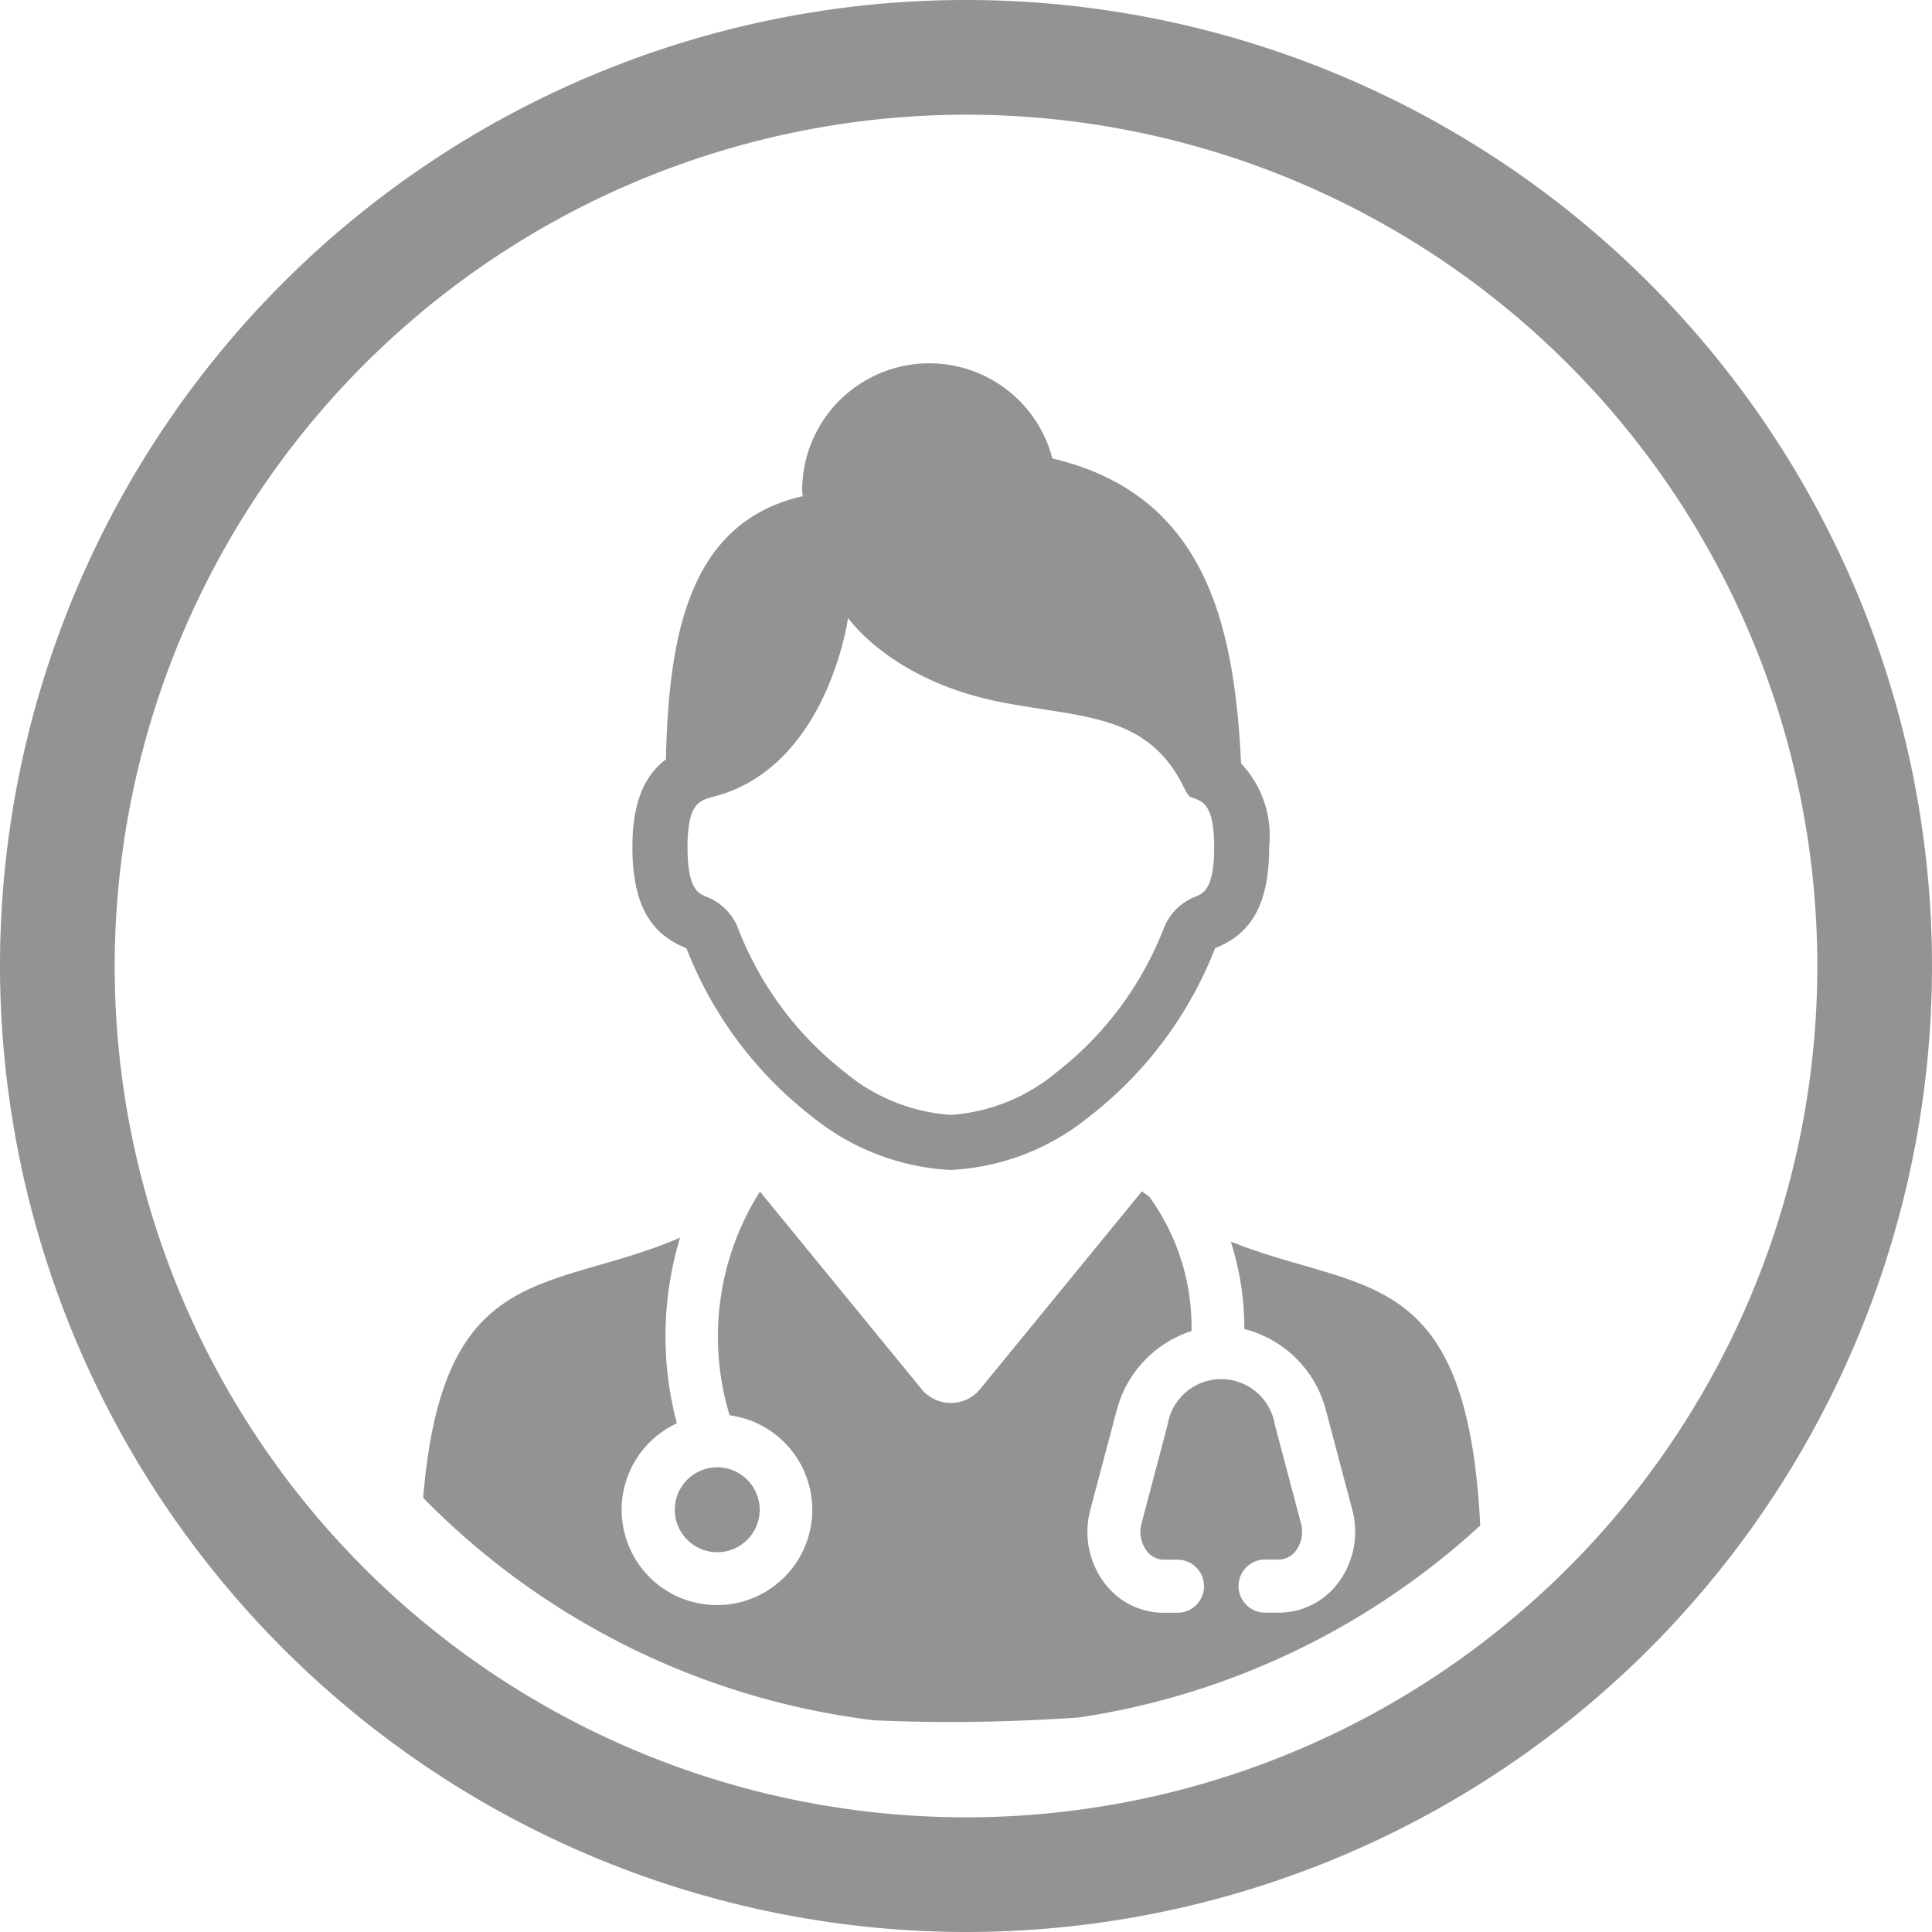 <?xml version="1.0" encoding="UTF-8"?>
<svg xmlns="http://www.w3.org/2000/svg" xmlns:xlink="http://www.w3.org/1999/xlink" width="75" height="75" viewBox="0 0 75 75">
  <defs>
    <clipPath id="clip-path">
      <circle id="Ellipse_240" data-name="Ellipse 240" cx="29.5" cy="29.5" r="29.5" transform="translate(-0.152 -0.152)" fill="#8e1a1a" opacity="0.649"></circle>
    </clipPath>
  </defs>
  <g id="Groupe_4747" data-name="Groupe 4747" transform="translate(-691 -498)">
    <path id="Union_7" data-name="Union 7" d="M0,37.5A37.5,37.5,0,1,1,37.5,75,37.542,37.542,0,0,1,0,37.5Zm4.452,0A33.048,33.048,0,1,0,37.5,4.452,33.086,33.086,0,0,0,4.452,37.5Z" transform="translate(691 498)" fill="#939393"></path>
    <g id="Groupe_de_masques_16" data-name="Groupe de masques 16" transform="translate(699.152 506.152)" clip-path="url(#clip-path)">
      <g id="Groupe_4612" data-name="Groupe 4612" transform="translate(8.152 5.945)">
        <path id="Tracé_4052" data-name="Tracé 4052" d="M12.1,22.711a15.257,15.257,0,0,0,4.874,6.536,9.272,9.272,0,0,0,5.386,2.074,9.222,9.222,0,0,0,5.357-2.054,15.292,15.292,0,0,0,4.907-6.556c1.226-.492,2.1-1.458,2.1-3.927a4.116,4.116,0,0,0-1.091-3.246C33.371,10.139,32.251,5.1,26.307,3.7a4.936,4.936,0,0,0-9.713,1.25c0,.074.019.142.022.216-4.459,1.007-5.2,5.47-5.312,10.215-.782.589-1.3,1.581-1.3,3.407,0,2.469.875,3.435,2.1,3.927M32.55,14.865a.209.209,0,0,0,.01.026.047.047,0,0,1-.02-.007l.01-.019m-19.6,2.025.09-.032c4.537-1.069,5.335-6.964,5.335-6.967s1.635,2.392,5.821,3.245c3.123.638,5.811.4,7.221,3.349,0,0,0,0,.007-.007.081.193.171.338.274.377l.09.032c.377.135.8.29.8,1.9,0,1.635-.419,1.8-.757,1.938a2.138,2.138,0,0,0-1.194,1.2,13.084,13.084,0,0,1-4.2,5.629,7.16,7.16,0,0,1-4.072,1.629,7.186,7.186,0,0,1-4.1-1.645A13.039,13.039,0,0,1,14.1,21.925a2.14,2.14,0,0,0-1.2-1.2c-.338-.135-.757-.3-.757-1.938,0-1.606.425-1.761.8-1.9" transform="translate(-1.758)" fill="#939393"></path>
        <path id="Tracé_4053" data-name="Tracé 4053" d="M31.477,40.957A11.123,11.123,0,0,1,32,44.351a4.386,4.386,0,0,1,3.177,3.188l1.015,3.829a3.3,3.3,0,0,1-.556,2.845,2.871,2.871,0,0,1-2.279,1.147h-.55a1.03,1.03,0,0,1,0-2.061h.55A.826.826,0,0,0,34,52.957a1.231,1.231,0,0,0,.2-1.061l-1.015-3.83a2.109,2.109,0,0,0-4.163,0L28.01,51.9a1.233,1.233,0,0,0,.2,1.061.828.828,0,0,0,.645.343h.55a1.03,1.03,0,0,1,0,2.061h-.55a2.869,2.869,0,0,1-2.278-1.147,3.3,3.3,0,0,1-.556-2.845l1.015-3.829a4.416,4.416,0,0,1,2.915-3.117,8.623,8.623,0,0,0-1.642-5.216c-.095-.069-.189-.133-.283-.206l-6.282,7.678a1.468,1.468,0,0,1-2.272,0l-6.275-7.669A10.522,10.522,0,0,0,12.02,47.7a3.7,3.7,0,1,1-2.049.311,13.211,13.211,0,0,1,.124-7.205C4.49,43.211,0,41.317,0,54.275c0,3.863,12.879,5.331,20.606,5.331s20.606-1.468,20.606-5.331c0-12.678-4.3-11.14-9.734-13.318" transform="translate(0 -6.855)" fill="#939393"></path>
        <path id="Tracé_4054" data-name="Tracé 4054" d="M13.648,55.3A1.648,1.648,0,1,0,12,53.648,1.65,1.65,0,0,0,13.648,55.3" transform="translate(-2.109 -9.14)" fill="#939393"></path>
      </g>
    </g>
  </g>
</svg>
